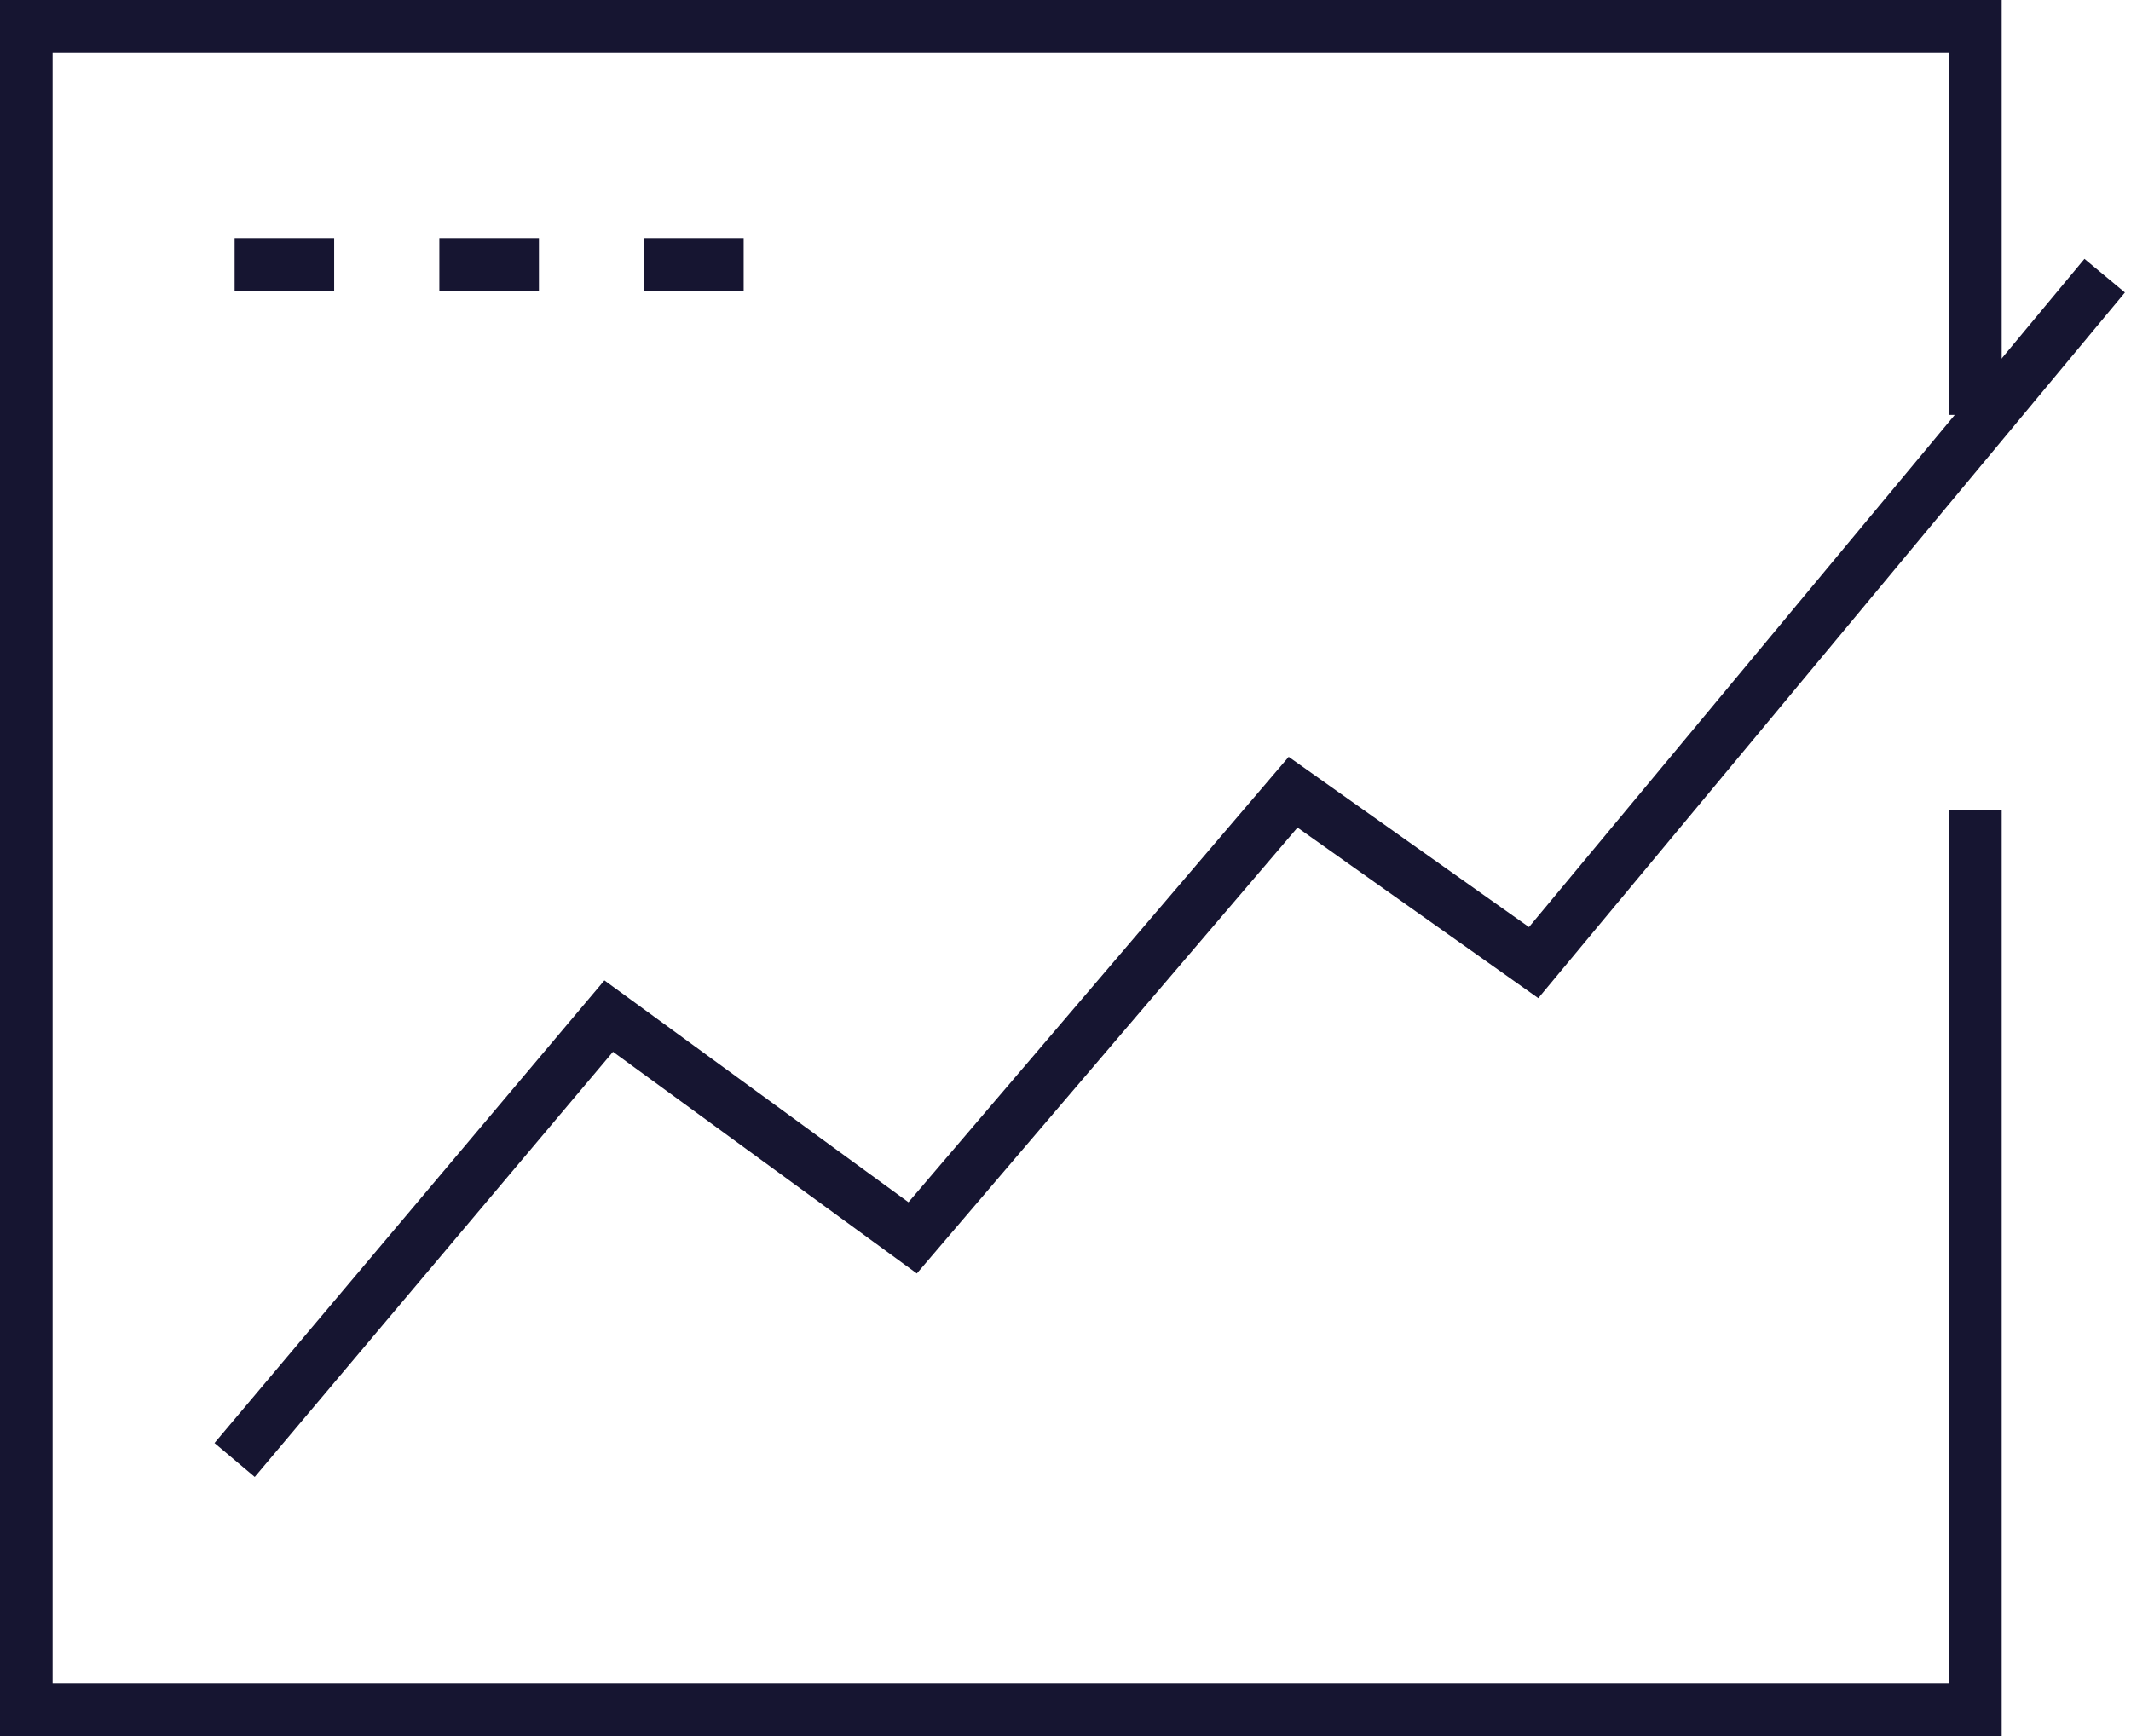 <svg width="81" height="66" viewBox="0 0 81 66" fill="none" xmlns="http://www.w3.org/2000/svg">
<path d="M75.085 15.774V1H1V65H75.085V30.805" stroke="#161531" stroke-width="2" stroke-miterlimit="10"/>
<path d="M8.918 55.505L23.137 38.629L34.69 47.06L49.151 30.118L58.294 36.596L80 10.481" stroke="#161531" stroke-width="2" stroke-miterlimit="10"/>
<path d="M8.918 10.05H12.702" stroke="#161531" stroke-width="2" stroke-miterlimit="10"/>
<path d="M16.7 10.05H20.485" stroke="#161531" stroke-width="2" stroke-miterlimit="10"/>
<path d="M24.483 10.05H28.267" stroke="#161531" stroke-width="2" stroke-miterlimit="10"/>
</svg>
